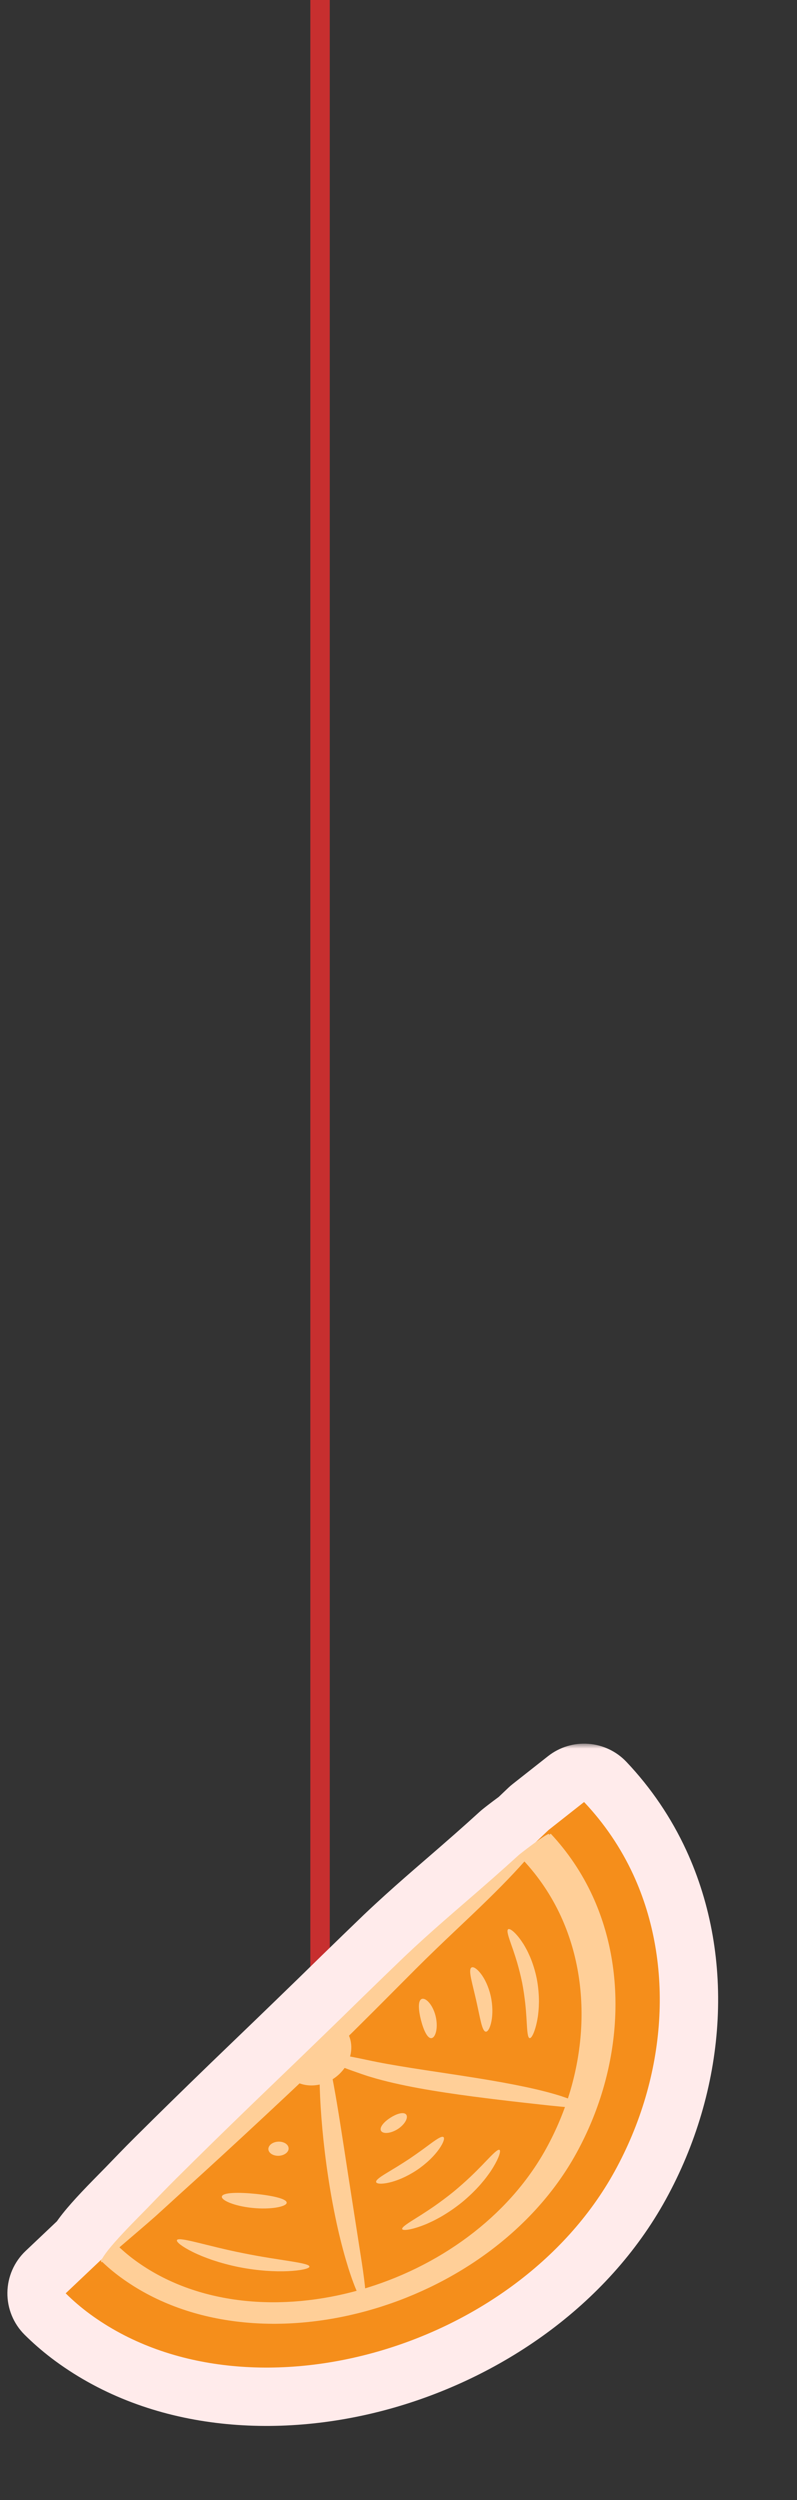 <?xml version="1.0" encoding="UTF-8"?> <svg xmlns="http://www.w3.org/2000/svg" width="82" height="257" viewBox="0 0 82 257" fill="none"><rect x="0" y="0" width="82" height="257" fill="#333333" stroke="none"/><path d="M32.929 212.465L32.929 0" stroke="#C72F2F" stroke-width="2"></path><mask id="path-2-outside-1_2161_45" maskUnits="userSpaceOnUse" x="-0.115" y="179.24" width="75" height="71" fill="black"><rect fill="white" x="-0.115" y="179.24" width="75" height="71"></rect><path d="M65.162 192.717C69.41 201.936 68.625 213.436 63.24 223.208C52.995 241.799 25.114 249.508 9.248 237.87L8.917 237.622C8.153 237.038 7.433 236.411 6.761 235.744L10.347 232.348L10.348 232.347L10.347 232.347L10.52 232.183C10.56 232.107 10.611 232.018 10.675 231.921C10.911 231.56 11.304 231.062 11.841 230.455C12.377 229.846 13.058 229.126 13.86 228.307C14.26 227.9 14.687 227.464 15.141 227.004C15.591 226.539 16.065 226.048 16.564 225.533C17.575 224.484 18.696 223.386 19.901 222.192C21.107 221.002 22.402 219.735 23.768 218.407C26.496 215.747 29.537 212.856 32.684 209.802C33.472 209.038 34.252 208.282 35.02 207.538C35.784 206.79 36.538 206.055 37.278 205.332C38.765 203.883 40.189 202.506 41.578 201.171C44.377 198.513 47.019 196.299 49.187 194.407C50.274 193.463 51.248 192.605 52.098 191.843C52.521 191.462 52.914 191.106 53.277 190.778L53.35 190.714C53.379 190.687 53.417 190.653 53.438 190.636C53.487 190.597 53.536 190.559 53.584 190.52C53.678 190.447 53.77 190.375 53.859 190.305C54.039 190.169 54.21 190.039 54.372 189.916C54.66 189.7 54.922 189.508 55.154 189.34C55.956 188.58 56.438 188.12 56.438 188.12L60.096 185.24C62.181 187.44 63.89 189.962 65.162 192.717Z"></path></mask><path d="M65.162 192.717C69.41 201.936 68.625 213.436 63.24 223.208C52.995 241.799 25.114 249.508 9.248 237.87L8.917 237.622C8.153 237.038 7.433 236.411 6.761 235.744L10.347 232.348L10.348 232.347L10.347 232.347L10.52 232.183C10.56 232.107 10.611 232.018 10.675 231.921C10.911 231.56 11.304 231.062 11.841 230.455C12.377 229.846 13.058 229.126 13.86 228.307C14.26 227.9 14.687 227.464 15.141 227.004C15.591 226.539 16.065 226.048 16.564 225.533C17.575 224.484 18.696 223.386 19.901 222.192C21.107 221.002 22.402 219.735 23.768 218.407C26.496 215.747 29.537 212.856 32.684 209.802C33.472 209.038 34.252 208.282 35.02 207.538C35.784 206.79 36.538 206.055 37.278 205.332C38.765 203.883 40.189 202.506 41.578 201.171C44.377 198.513 47.019 196.299 49.187 194.407C50.274 193.463 51.248 192.605 52.098 191.843C52.521 191.462 52.914 191.106 53.277 190.778L53.35 190.714C53.379 190.687 53.417 190.653 53.438 190.636C53.487 190.597 53.536 190.559 53.584 190.52C53.678 190.447 53.77 190.375 53.859 190.305C54.039 190.169 54.21 190.039 54.372 189.916C54.66 189.7 54.922 189.508 55.154 189.34C55.956 188.58 56.438 188.12 56.438 188.12L60.096 185.24C62.181 187.44 63.89 189.962 65.162 192.717Z" fill="#FFC1DF"></path><path d="M65.162 192.717L70.611 190.206L70.61 190.203L65.162 192.717ZM63.24 223.208L68.495 226.103L68.495 226.103L63.24 223.208ZM9.248 237.87L5.65 242.671C5.667 242.684 5.683 242.696 5.699 242.708L9.248 237.87ZM8.917 237.622L5.276 242.391C5.29 242.402 5.305 242.413 5.319 242.423L8.917 237.622ZM6.761 235.744L2.635 231.387C1.456 232.504 0.78 234.05 0.761 235.674C0.742 237.298 1.382 238.86 2.535 240.004L6.761 235.744ZM10.347 232.348L14.472 236.705C14.512 236.668 14.551 236.629 14.589 236.591L10.347 232.348ZM10.348 232.347L14.59 236.59C16.306 234.874 16.82 232.293 15.891 230.051C14.962 227.809 12.774 226.347 10.348 226.347L10.348 232.347ZM10.347 232.347L6.216 227.995C4.435 229.686 3.864 232.29 4.774 234.571C5.684 236.851 7.891 238.347 10.347 238.347L10.347 232.347ZM10.52 232.183L14.65 236.535C15.119 236.09 15.514 235.571 15.817 235L10.52 232.183ZM10.675 231.921L15.688 235.218C15.691 235.213 15.693 235.209 15.696 235.205L10.675 231.921ZM11.841 230.455L16.337 234.428L16.341 234.423L11.841 230.455ZM13.86 228.307L9.579 224.103L9.576 224.106L13.86 228.307ZM15.141 227.004L19.417 231.212C19.428 231.201 19.44 231.189 19.451 231.178L15.141 227.004ZM16.564 225.533L20.874 229.707L20.882 229.698L16.564 225.533ZM19.901 222.192L15.687 217.921L15.678 217.931L19.901 222.192ZM23.768 218.407L27.951 222.708L27.956 222.703L23.768 218.407ZM32.684 209.802L28.506 205.495L28.505 205.497L32.684 209.802ZM35.02 207.538L39.196 211.845C39.202 211.839 39.208 211.834 39.214 211.828L35.02 207.538ZM37.278 205.332L33.092 201.033L33.087 201.038L37.278 205.332ZM41.578 201.171L37.446 196.82C37.438 196.828 37.429 196.836 37.421 196.844L41.578 201.171ZM49.187 194.407L45.252 189.877C45.248 189.88 45.245 189.883 45.241 189.887L49.187 194.407ZM52.098 191.843L56.103 196.311C56.107 196.307 56.112 196.303 56.116 196.299L52.098 191.843ZM53.277 190.778L49.284 186.3C49.274 186.308 49.265 186.317 49.256 186.325L53.277 190.778ZM53.35 190.714L49.383 186.212C49.374 186.22 49.365 186.228 49.356 186.236L53.35 190.714ZM53.438 190.636L57.107 195.384C57.134 195.363 57.16 195.343 57.186 195.322L53.438 190.636ZM53.584 190.52L49.918 185.77C49.889 185.793 49.86 185.816 49.831 185.839L53.584 190.52ZM53.859 190.305L50.231 185.527C50.214 185.54 50.197 185.553 50.18 185.566L53.859 190.305ZM54.372 189.916L50.772 185.116C50.759 185.125 50.747 185.135 50.734 185.144L54.372 189.916ZM55.154 189.34L58.66 194.21C58.879 194.052 59.087 193.88 59.283 193.694L55.154 189.34ZM56.438 188.12L52.727 183.406C52.577 183.523 52.434 183.648 52.296 183.779L56.438 188.12ZM60.096 185.24L64.451 181.113C62.318 178.862 58.82 178.607 56.384 180.526L60.096 185.24ZM65.162 192.717L59.713 195.228C63.06 202.491 62.577 211.979 57.985 220.312L63.24 223.208L68.495 226.103C74.673 214.892 75.761 201.381 70.611 190.206L65.162 192.717ZM63.24 223.208L57.985 220.312C53.783 227.937 45.737 233.637 36.771 236.087C27.764 238.548 18.857 237.477 12.797 233.032L9.248 237.87L5.699 242.708C15.506 249.901 28.472 250.795 39.934 247.663C51.435 244.52 62.452 237.07 68.495 226.103L63.24 223.208ZM9.248 237.87L12.846 233.068L12.515 232.82L8.917 237.622L5.319 242.423L5.65 242.671L9.248 237.87ZM8.917 237.622L12.558 232.853C11.999 232.426 11.475 231.969 10.986 231.484L6.761 235.744L2.535 240.004C3.392 240.853 4.307 241.65 5.276 242.391L8.917 237.622ZM6.761 235.744L10.886 240.101L14.472 236.705L10.347 232.348L6.221 227.992L2.635 231.387L6.761 235.744ZM10.347 232.348L14.589 236.591L14.59 236.59L10.348 232.347L6.105 228.105L6.104 228.106L10.347 232.348ZM10.348 232.347L10.348 226.347L10.347 226.347L10.347 232.347L10.347 238.347L10.348 238.347L10.348 232.347ZM10.347 232.347L14.477 236.699L14.65 236.535L10.52 232.183L6.389 227.831L6.216 227.995L10.347 232.347ZM10.52 232.183L15.817 235C15.793 235.046 15.749 235.125 15.688 235.218L10.675 231.921L5.662 228.623C5.472 228.912 5.328 229.167 5.222 229.367L10.52 232.183ZM10.675 231.921L15.696 235.205C15.682 235.227 15.72 235.167 15.844 235.012C15.96 234.865 16.123 234.67 16.337 234.428L11.841 230.455L7.345 226.482C6.735 227.171 6.122 227.919 5.653 228.636L10.675 231.921ZM11.841 230.455L16.341 234.423C16.779 233.927 17.378 233.29 18.144 232.508L13.86 228.307L9.576 224.106C8.738 224.962 7.975 225.766 7.341 226.486L11.841 230.455ZM13.86 228.307L18.141 232.511C18.548 232.097 18.966 231.67 19.417 231.212L15.141 227.004L10.864 222.795C10.408 223.258 9.973 223.703 9.579 224.103L13.86 228.307ZM15.141 227.004L19.451 231.178C19.861 230.754 20.423 230.172 20.874 229.707L16.564 225.533L12.253 221.359C11.707 221.923 11.32 222.324 10.83 222.83L15.141 227.004ZM16.564 225.533L20.882 229.698C21.832 228.713 22.879 227.688 24.125 226.453L19.901 222.192L15.678 217.931C14.514 219.084 13.318 220.255 12.245 221.367L16.564 225.533ZM19.901 222.192L24.116 226.463C25.309 225.285 26.593 224.028 27.951 222.708L23.768 218.407L19.584 214.106C18.21 215.442 16.905 216.719 15.687 217.921L19.901 222.192ZM23.768 218.407L27.956 222.703C30.733 219.996 33.6 217.274 36.862 214.108L32.684 209.802L28.505 205.497C25.473 208.439 22.259 211.498 19.579 214.111L23.768 218.407ZM32.684 209.802L36.861 214.109C37.652 213.342 38.423 212.595 39.196 211.845L35.02 207.538L30.843 203.23C30.081 203.969 29.292 204.734 28.506 205.495L32.684 209.802ZM35.02 207.538L39.214 211.828C39.977 211.082 40.728 210.349 41.47 209.625L37.278 205.332L33.087 201.038C32.347 201.761 31.592 202.498 30.825 203.247L35.02 207.538ZM37.278 205.332L41.464 209.63C42.943 208.19 44.357 206.821 45.735 205.497L41.578 201.171L37.421 196.844C36.021 198.19 34.587 199.577 33.092 201.033L37.278 205.332ZM41.578 201.171L45.71 205.521C48.387 202.979 50.857 200.913 53.132 198.927L49.187 194.407L45.241 189.887C43.18 191.686 40.366 194.047 37.446 196.82L41.578 201.171ZM49.187 194.407L53.121 198.937C54.225 197.978 55.224 197.099 56.103 196.311L52.098 191.843L48.093 187.376C47.273 188.111 46.323 188.947 45.252 189.877L49.187 194.407ZM52.098 191.843L56.116 196.299C56.541 195.915 56.94 195.555 57.299 195.231L53.277 190.778L49.256 186.325C48.889 186.656 48.5 187.008 48.079 187.388L52.098 191.843ZM53.277 190.778L57.271 195.256L57.343 195.191L53.35 190.714L49.356 186.236L49.284 186.3L53.277 190.778ZM53.35 190.714L57.317 195.215C57.337 195.197 57.356 195.18 57.361 195.175C57.371 195.167 57.368 195.169 57.363 195.174C57.359 195.178 57.337 195.196 57.307 195.222C57.291 195.236 57.267 195.256 57.237 195.281C57.208 195.304 57.164 195.34 57.107 195.384L53.438 190.636L49.77 185.889C49.657 185.976 49.569 186.05 49.533 186.081C49.488 186.119 49.452 186.151 49.431 186.169C49.41 186.187 49.391 186.204 49.385 186.21C49.373 186.22 49.377 186.217 49.383 186.212L53.35 190.714ZM53.438 190.636L57.186 195.322C57.203 195.308 57.297 195.234 57.337 195.201L53.584 190.52L49.831 185.839C49.775 185.883 49.772 185.886 49.691 185.951L53.438 190.636ZM53.584 190.52L57.25 195.27C57.315 195.22 57.376 195.172 57.423 195.135C57.474 195.095 57.507 195.07 57.539 195.044L53.859 190.305L50.18 185.566C49.99 185.713 50.041 185.676 49.918 185.77L53.584 190.52ZM53.859 190.305L57.488 195.084C57.663 194.95 57.842 194.815 58.01 194.687L54.372 189.916L50.734 185.144C50.578 185.263 50.415 185.387 50.231 185.527L53.859 190.305ZM54.372 189.916L57.972 194.715C58.228 194.524 58.458 194.355 58.66 194.21L55.154 189.34L51.649 184.471C51.385 184.661 51.092 184.876 50.772 185.116L54.372 189.916ZM55.154 189.34L59.283 193.694C59.687 193.311 60.01 193.004 60.233 192.792C60.345 192.686 60.431 192.603 60.49 192.547C60.519 192.519 60.542 192.498 60.557 192.483C60.565 192.476 60.57 192.47 60.574 192.467C60.576 192.465 60.578 192.463 60.579 192.462C60.579 192.462 60.58 192.461 60.58 192.461C60.58 192.461 60.58 192.461 60.58 192.461C60.581 192.461 60.581 192.461 60.581 192.461C60.581 192.461 60.581 192.461 60.581 192.461C60.581 192.461 60.581 192.461 56.438 188.12C52.296 183.779 52.296 183.779 52.296 183.779C52.296 183.779 52.296 183.779 52.296 183.779C52.296 183.779 52.296 183.779 52.296 183.779C52.296 183.779 52.296 183.779 52.296 183.779C52.296 183.779 52.296 183.78 52.295 183.78C52.294 183.781 52.293 183.782 52.291 183.784C52.288 183.787 52.283 183.792 52.276 183.799C52.261 183.812 52.24 183.833 52.211 183.86C52.154 183.914 52.07 183.994 51.961 184.098C51.742 184.307 51.424 184.609 51.026 184.987L55.154 189.34ZM56.438 188.12L60.151 192.834L63.808 189.954L60.096 185.24L56.384 180.526L52.727 183.406L56.438 188.12ZM60.096 185.24L55.74 189.367C57.376 191.093 58.717 193.07 59.715 195.232L65.162 192.717L70.61 190.203C69.064 186.853 66.985 183.787 64.451 181.113L60.096 185.24Z" fill="#FFEBEB" mask="url(#path-2-outside-1_2161_45)"></path><path d="M9.245 237.869C8.357 237.216 7.527 236.505 6.758 235.743L10.344 232.348L12.019 230.761L16.02 226.973C16.655 226.336 17.308 225.715 17.959 225.095C21.96 221.291 25.988 217.513 29.977 213.696C30.166 213.517 30.353 213.335 30.542 213.156C31.27 212.459 31.995 211.761 32.721 211.061C32.889 210.899 33.058 210.735 33.226 210.571C33.953 209.869 34.678 209.164 35.403 208.459C37.483 206.431 39.553 204.392 41.61 202.342C45.512 198.453 56.436 188.119 56.436 188.119L60.093 185.239C62.177 187.439 63.887 189.961 65.159 192.717C69.407 201.936 68.622 213.435 63.237 223.206C52.992 241.798 25.112 249.508 9.245 237.869L9.245 237.869Z" fill="#F58E1B"></path><path d="M12.403 234.091C11.67 233.554 10.984 232.971 10.345 232.347L12.019 230.76L16.021 226.972C16.656 226.335 17.309 225.714 17.96 225.094C21.961 221.29 25.988 217.512 29.978 213.695C30.166 213.516 30.354 213.335 30.543 213.155C31.271 212.458 31.996 211.76 32.721 211.06C32.89 210.898 33.059 210.734 33.227 210.57C33.954 209.868 34.679 209.163 35.403 208.458C37.484 206.43 39.553 204.391 41.611 202.341C45.513 198.452 49.682 194.568 53.54 190.64C53.737 190.834 53.621 190.989 53.808 191.191L56.66 188.491C58.424 190.377 59.877 192.53 60.959 194.88C64.649 202.886 63.967 212.87 59.291 221.356C50.395 237.503 26.183 244.199 12.405 234.091L12.403 234.091Z" fill="#FFCF98"></path><path d="M13.888 232.346C13.222 231.858 12.601 231.327 12.019 230.76L16.02 226.972C16.655 226.335 17.308 225.714 17.959 225.095C21.96 221.29 25.988 217.512 29.977 213.695C30.166 213.517 30.353 213.335 30.542 213.155C31.27 212.458 31.995 211.76 32.721 211.06C32.889 210.898 33.058 210.734 33.226 210.57C33.953 209.868 34.678 209.163 35.403 208.458C37.483 206.43 39.553 204.391 41.61 202.342C45.512 198.452 49.583 194.722 53.44 190.794C53.637 190.988 53.621 190.989 53.808 191.191C55.407 192.895 56.72 194.842 57.7 196.967C61.03 204.192 60.413 213.2 56.195 220.857C52.254 228.008 44.986 233.104 37.134 235.361C28.99 237.703 20.218 236.99 13.888 232.346Z" fill="#F58E1B"></path><path d="M10.419 232.532C10.481 232.565 10.652 232.421 10.975 232.147C11.299 231.869 11.77 231.463 12.375 230.942C12.988 230.417 13.737 229.775 14.605 229.031C15.041 228.657 15.505 228.257 15.999 227.819C16.482 227.379 16.993 226.916 17.53 226.428C18.578 225.462 19.768 224.403 21.017 223.259C22.272 222.114 23.607 220.888 25.008 219.591C27.805 216.996 30.879 214.146 34.045 211.074C34.834 210.306 35.617 209.55 36.379 208.797C37.139 208.041 37.888 207.297 38.624 206.564C40.086 205.097 41.496 203.682 42.84 202.335C45.504 199.675 48.051 197.362 50.118 195.334C51.154 194.324 52.075 193.389 52.862 192.549C53.258 192.131 53.615 191.732 53.944 191.365L54.001 191.301C54.016 191.285 54.02 191.277 54.045 191.254C54.085 191.213 54.126 191.172 54.166 191.132C54.249 191.051 54.33 190.97 54.408 190.893C54.567 190.736 54.718 190.586 54.861 190.444C56.007 189.308 56.603 188.627 56.507 188.531C56.421 188.446 55.67 188.938 54.369 189.914C54.207 190.038 54.036 190.168 53.856 190.305C53.767 190.375 53.675 190.447 53.581 190.519C53.533 190.558 53.485 190.596 53.436 190.635C53.415 190.652 53.376 190.686 53.346 190.712L53.275 190.777C52.912 191.105 52.518 191.46 52.095 191.842C51.245 192.603 50.271 193.462 49.184 194.406C47.016 196.298 44.374 198.512 41.575 201.169C40.186 202.504 38.763 203.882 37.275 205.33C36.534 206.054 35.781 206.79 35.016 207.537C34.248 208.282 33.469 209.037 32.681 209.802C29.534 212.856 26.493 215.746 23.764 218.406C22.398 219.734 21.104 221.001 19.898 222.191C18.693 223.386 17.572 224.483 16.56 225.532C16.062 226.047 15.588 226.538 15.137 227.003C14.684 227.464 14.257 227.899 13.857 228.306C13.055 229.124 12.374 229.845 11.837 230.454C11.3 231.061 10.908 231.559 10.672 231.92C10.435 232.28 10.364 232.504 10.418 232.532L10.419 232.532Z" fill="#FFCF98"></path><path d="M32.719 211.06C32.665 211.186 32.965 211.429 33.581 211.74C33.888 211.896 34.27 212.072 34.721 212.266C34.946 212.362 35.188 212.463 35.446 212.568C35.706 212.67 35.984 212.769 36.275 212.874C36.569 212.977 36.876 213.085 37.196 213.197C37.515 213.308 37.85 213.421 38.21 213.523C38.922 213.741 39.693 213.938 40.507 214.126C42.136 214.502 43.947 214.826 45.853 215.115C47.76 215.404 49.581 215.635 51.236 215.835C52.891 216.036 54.382 216.201 55.633 216.338C56.259 216.407 56.825 216.469 57.326 216.514C57.822 216.569 58.258 216.6 58.615 216.623C59.326 216.675 59.749 216.643 59.8 216.514C59.852 216.384 59.527 216.169 58.885 215.889C58.564 215.753 58.16 215.612 57.688 215.455C57.214 215.307 56.668 215.148 56.06 214.993C54.844 214.679 53.376 214.372 51.738 214.072C50.101 213.774 48.293 213.49 46.401 213.202C44.508 212.915 42.709 212.649 41.092 212.379C40.284 212.242 39.518 212.11 38.813 211.968C38.459 211.903 38.115 211.828 37.784 211.756C37.451 211.687 37.133 211.621 36.828 211.558C36.216 211.437 35.663 211.328 35.175 211.231C34.686 211.138 34.258 211.067 33.904 211.023C33.194 210.936 32.775 210.931 32.718 211.063L32.719 211.06Z" fill="#FFCF98"></path><path d="M37.468 236.636C37.745 236.539 37.594 235.045 37.24 232.684C36.873 230.325 36.368 227.079 35.809 223.494C35.257 219.904 34.767 216.644 34.329 214.296C33.9 211.945 33.505 210.514 33.224 210.57C32.946 210.626 32.835 212.158 32.899 214.593C32.972 217.026 33.239 220.362 33.798 223.994C34.077 225.809 34.404 227.524 34.753 229.069C35.104 230.614 35.479 231.987 35.834 233.125C36.554 235.399 37.2 236.729 37.467 236.635L37.468 236.636Z" fill="#FFCF98"></path><path d="M32.83 214.293C31.758 214.512 30.75 214.275 30.011 213.723C30 213.714 29.987 213.704 29.977 213.696C30.165 213.517 30.353 213.335 30.542 213.156C31.27 212.459 31.995 211.761 32.72 211.061C32.889 210.898 33.058 210.735 33.226 210.571C33.953 209.869 34.678 209.164 35.402 208.459C35.429 208.487 35.454 208.517 35.478 208.548C35.834 208.984 36.066 209.525 36.129 210.14C36.194 210.783 36.066 211.423 35.787 212.004C35.356 212.906 34.561 213.667 33.575 214.069C33.338 214.166 33.088 214.242 32.83 214.295L32.83 214.293Z" fill="#FFCF98"></path><path d="M54.506 209.51C54.703 209.523 55.04 208.855 55.262 207.732C55.286 207.591 55.312 207.444 55.339 207.291C55.363 207.138 55.376 206.979 55.394 206.814C55.433 206.482 55.441 206.131 55.45 205.76C55.448 205.021 55.383 204.213 55.223 203.39C55.056 202.568 54.812 201.811 54.535 201.151C54.388 200.825 54.249 200.515 54.089 200.241C54.011 200.104 53.94 199.968 53.86 199.845C53.778 199.723 53.701 199.605 53.625 199.493C53.006 198.611 52.455 198.199 52.283 198.317C52.095 198.446 52.309 199.07 52.646 200.03C52.689 200.15 52.733 200.275 52.779 200.406C52.826 200.536 52.865 200.675 52.914 200.815C53.014 201.094 53.099 201.401 53.2 201.718C53.385 202.358 53.569 203.065 53.723 203.82C53.869 204.577 53.97 205.308 54.045 205.98C54.074 206.317 54.114 206.637 54.129 206.94C54.138 207.091 54.155 207.237 54.162 207.379C54.169 207.52 54.177 207.655 54.185 207.786C54.245 208.826 54.288 209.499 54.505 209.511L54.506 209.51Z" fill="#FFCF98"></path><path d="M50.004 208.848C50.209 208.838 50.438 208.428 50.567 207.751C50.696 207.078 50.705 206.142 50.485 205.167C50.264 204.193 49.859 203.384 49.462 202.874C49.065 202.362 48.693 202.138 48.51 202.249C48.321 202.365 48.347 202.783 48.468 203.38C48.591 203.978 48.795 204.76 48.993 205.631C49.189 206.503 49.342 207.3 49.489 207.89C49.635 208.478 49.789 208.858 50.004 208.848Z" fill="#FFCF98"></path><path d="M44.411 209.508C44.619 209.47 44.794 209.195 44.88 208.771C44.966 208.348 44.956 207.777 44.804 207.19C44.65 206.602 44.385 206.118 44.11 205.818C43.835 205.517 43.557 205.396 43.364 205.495C43.169 205.595 43.093 205.89 43.097 206.282C43.103 206.676 43.184 207.169 43.322 207.695C43.459 208.221 43.627 208.684 43.811 209.017C43.995 209.349 44.2 209.547 44.411 209.509L44.411 209.508Z" fill="#FFCF98"></path><path d="M41.377 229.136C41.428 229.313 42.183 229.246 43.342 228.824C43.487 228.768 43.637 228.71 43.794 228.65C43.95 228.587 44.108 228.511 44.274 228.435C44.608 228.288 44.95 228.101 45.311 227.904C46.024 227.495 46.781 226.99 47.521 226.393C48.257 225.79 48.901 225.155 49.441 224.545C49.704 224.234 49.955 223.94 50.163 223.646C50.269 223.501 50.374 223.363 50.466 223.224C50.554 223.085 50.64 222.951 50.722 222.823C51.355 221.787 51.557 221.076 51.387 220.995C51.2 220.906 50.682 221.446 49.881 222.281C49.78 222.386 49.676 222.495 49.568 222.608C49.46 222.722 49.34 222.835 49.222 222.956C48.99 223.2 48.726 223.446 48.456 223.711C47.906 224.23 47.289 224.785 46.616 225.337C45.937 225.885 45.267 226.376 44.645 226.812C44.329 227.022 44.033 227.232 43.746 227.411C43.603 227.502 43.468 227.597 43.334 227.68C43.2 227.764 43.071 227.845 42.947 227.922C41.96 228.541 41.322 228.942 41.379 229.136L41.377 229.136Z" fill="#FFCF98"></path><path d="M38.699 224.304C38.737 224.489 39.234 224.539 40.016 224.363C40.406 224.278 40.862 224.127 41.353 223.916C41.843 223.7 42.366 223.421 42.884 223.077C43.4 222.73 43.857 222.354 44.245 221.984C44.628 221.61 44.941 221.247 45.171 220.92C45.633 220.265 45.778 219.786 45.621 219.679C45.456 219.566 45.028 219.831 44.425 220.268C44.122 220.49 43.771 220.747 43.385 221.031C42.995 221.311 42.568 221.614 42.113 221.921C41.654 222.224 41.212 222.502 40.803 222.755C40.395 223.003 40.023 223.228 39.701 223.423C39.066 223.814 38.658 224.107 38.699 224.303L38.699 224.304Z" fill="#FFCF98"></path><path d="M39.18 218.987C39.243 219.169 39.464 219.269 39.784 219.257C40.102 219.246 40.516 219.116 40.913 218.865C41.309 218.612 41.602 218.291 41.749 218.006C41.897 217.72 41.902 217.476 41.766 217.339C41.629 217.203 41.383 217.194 41.102 217.263C40.818 217.333 40.497 217.48 40.174 217.686C39.851 217.891 39.582 218.122 39.396 218.35C39.214 218.577 39.115 218.804 39.179 218.987L39.18 218.987Z" fill="#FFCF98"></path><path d="M18.207 230.266C18.104 230.444 18.703 230.934 19.828 231.491C20.389 231.771 21.086 232.058 21.881 232.33C22.68 232.596 23.581 232.844 24.548 233.041C25.517 233.234 26.46 233.355 27.325 233.423C28.193 233.485 28.981 233.497 29.648 233.464C30.982 233.4 31.814 233.199 31.836 233.004C31.878 232.586 28.729 232.375 25.027 231.617C21.318 230.886 18.434 229.886 18.207 230.267L18.207 230.266Z" fill="#FFCF98"></path><path d="M22.832 225.771C22.7 226.16 24.081 226.774 25.963 226.963C27.845 227.156 29.442 226.844 29.494 226.447C29.549 226.042 28.103 225.704 26.301 225.519C24.498 225.339 22.965 225.374 22.832 225.771L22.832 225.771Z" fill="#FFCF98"></path><path d="M27.636 220.751C27.505 221.143 27.887 221.557 28.506 221.602C29.125 221.648 29.662 221.302 29.693 220.903C29.725 220.501 29.321 220.194 28.801 220.154C28.281 220.117 27.767 220.357 27.636 220.751Z" fill="#FFCF98"></path></svg> 